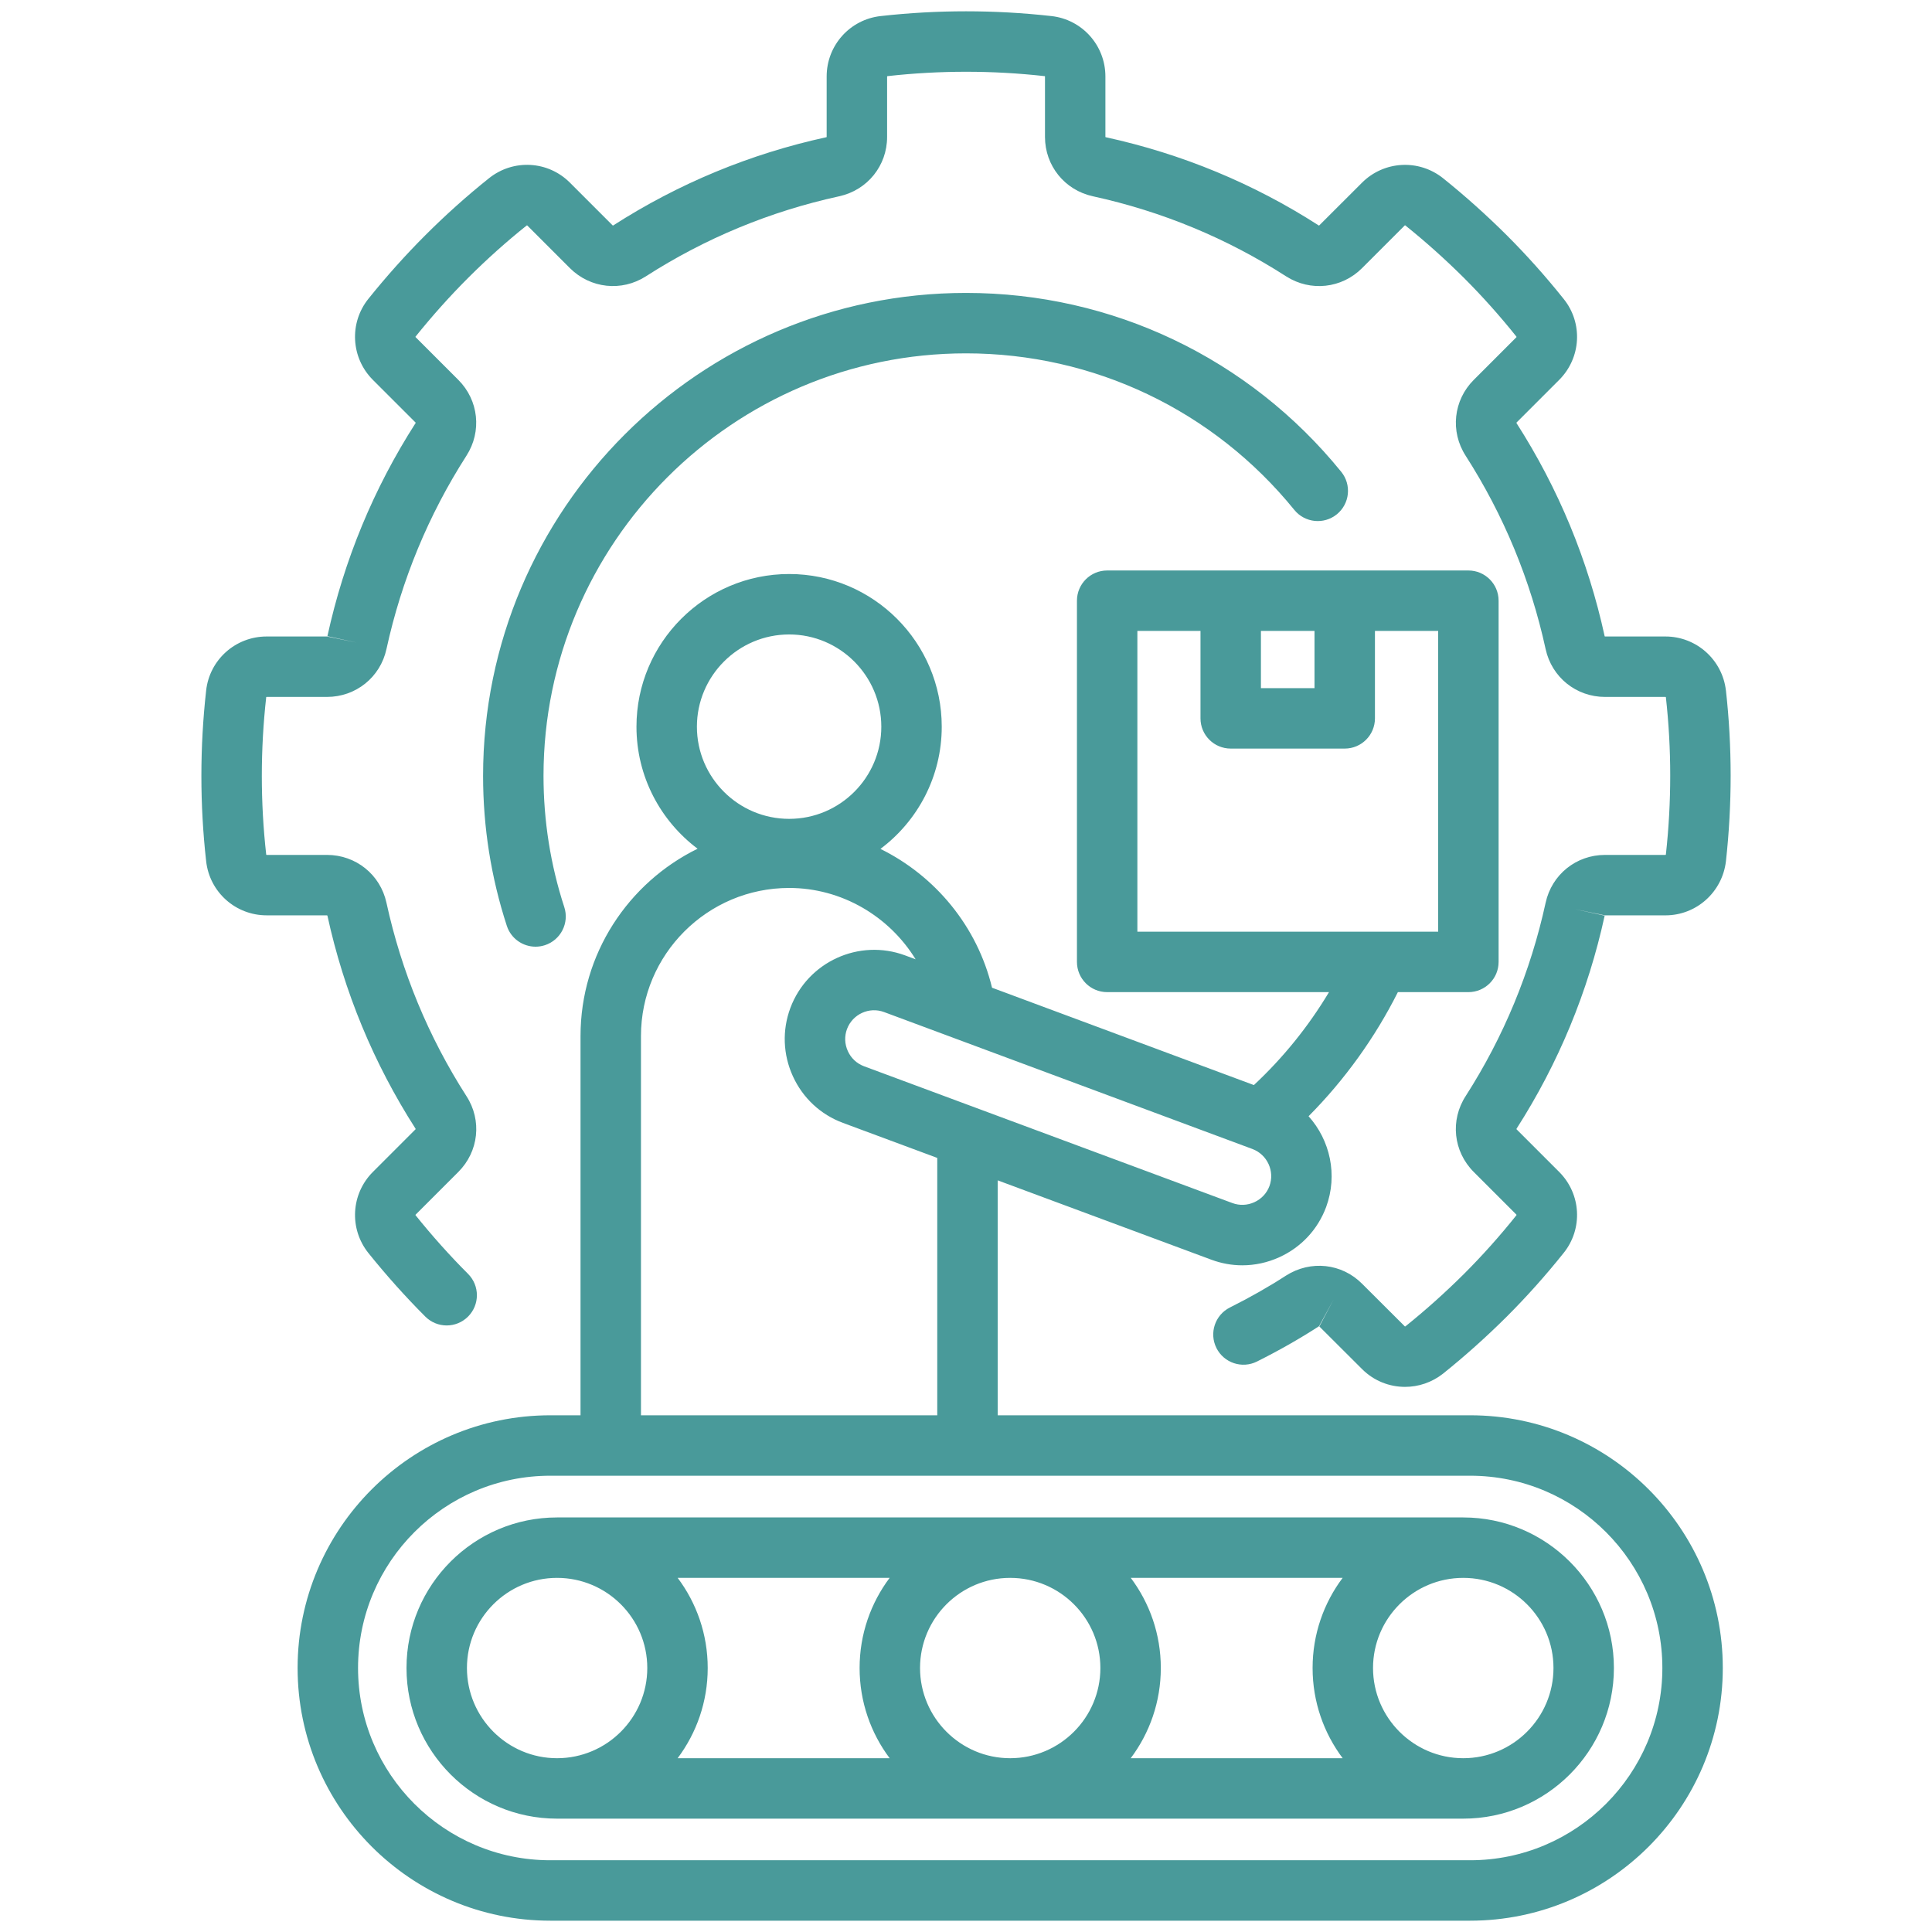 <svg id="SvgjsSvg1167" width="288" height="288" xmlns="http://www.w3.org/2000/svg" version="1.1" xmlns:xlink="http://www.w3.org/1999/xlink" xmlns:svgjs="http://svgjs.com/svgjs"><defs id="SvgjsDefs1168"></defs><g id="SvgjsG1169"><svg xmlns="http://www.w3.org/2000/svg" viewBox="0 0 512 512" width="288" height="288"><path d="m144.037 205.625c0 11.873 1.852 23.569 5.502 34.765 1.371 4.204-.926 8.725-5.131 10.096-.824.269-1.661.396-2.484.396-3.372 0-6.509-2.146-7.611-5.527-4.175-12.8-6.291-26.167-6.291-39.729 0-70.579 57.407-127.999 127.971-127.999 38.744 0 74.992 17.279 99.449 47.408 2.787 3.434 2.263 8.477-1.171 11.265-3.435 2.786-8.477 2.262-11.265-1.171-21.401-26.365-53.116-41.486-87.014-41.486-61.732 0-111.955 50.235-111.955 111.983zm313.344-22.674c-.953-8.139-7.846-14.276-16.032-14.276h-15.987c-.063 0-.099-.01-.112-.076-4.394-20.15-12.255-39.151-23.363-56.476-.003-.003 0-.13 0-.134l11.309-11.311c5.839-5.839 6.34-15.078 1.192-21.457-4.72-5.915-9.794-11.595-15.097-16.896-5.404-5.375-11.074-10.449-16.858-15.089-6.432-5.145-15.67-4.635-21.493 1.186l-11.376 11.361c-.009 0-.042-.007-.056-.016-17.257-11.114-36.252-18.987-56.46-23.4-.068-.015-.101-.034-.104-.084v-16.016c0-8.227-6.161-15.109-14.316-16.009-15.01-1.681-30.229-1.683-45.218-.002-8.174.895-14.337 7.777-14.337 16.011l.002 16.059c-.006.007-.038.026-.106.041-20.176 4.399-39.179 12.271-56.522 23.416-.01 0-.053-.018-.087-.051l-11.284-11.284c-5.8-5.854-15.038-6.376-21.483-1.218-5.816 4.642-11.496 9.726-16.881 15.109-5.232 5.231-10.311 10.904-15.109 16.881-5.122 6.415-4.599 15.64 1.219 21.458l11.356 11.351-.048.094c-11.108 17.324-18.97 36.325-23.363 56.476l7.824 1.706-7.937-1.63h-15.987c-8.243 0-15.138 6.161-16.037 14.318-1.68 15.022-1.68 30.242-.002 45.216.896 8.189 7.792 14.365 16.039 14.365h15.987l.112.076c4.394 20.15 12.255 39.151 23.363 56.475.008.013-.007.122.002.135l-11.312 11.312c-5.816 5.817-6.34 15.042-1.204 21.475 4.779 5.952 9.858 11.626 15.096 16.863 3.127 3.129 8.197 3.129 11.324 0 3.128-3.127 3.128-8.197 0-11.324-4.827-4.828-9.515-10.065-13.918-15.549-.023-.03-.05-.063.027-.142l11.31-11.31c5.431-5.428 6.308-13.711 2.157-20.104-10.078-15.717-17.21-32.957-21.197-51.242-1.628-7.466-8.109-12.68-15.761-12.68h-15.987c-.108 0-.113-.043-.121-.112-1.547-13.812-1.547-27.833.002-41.686.002-.023.008-.07.119-.07h15.987c7.651 0 14.133-5.214 15.761-12.68 3.987-18.285 11.119-35.525 21.19-51.231 4.143-6.438 3.258-14.709-2.149-20.114l-11.31-11.31c-.078-.079-.052-.112-.042-.125 4.422-5.506 9.109-10.743 13.932-15.565 4.964-4.964 10.194-9.646 15.547-13.917h.054.089l11.339 11.339c5.421 5.367 13.676 6.255 20.084 2.15 15.692-10.089 32.93-17.229 51.233-21.22 7.482-1.632 12.708-8.102 12.708-15.732v-16.016l.084-.093c13.826-1.55 27.848-1.548 41.686.002.033.003.07.017.07.091v16.016c0 7.631 5.226 14.101 12.706 15.731 18.331 4.003 35.558 11.142 51.246 21.246 6.44 4.088 14.694 3.18 20.073-2.204l11.31-11.31c.061-.061.089-.064.157-.011 5.334 4.278 10.575 8.97 15.562 13.93 4.867 4.866 9.54 10.096 13.889 15.546.009.011-.009.131 0 .143l-11.308 11.31c-5.408 5.406-6.293 13.678-2.157 20.105 10.078 15.716 17.21 32.956 21.197 51.241 1.628 7.466 8.109 12.68 15.761 12.68h15.987c.055 0 .111 0 .121.082 1.533 13.719 1.533 27.745.004 41.64-.018.146-.069.146-.125.146h-16.016c-7.635 0-14.104 5.214-15.732 12.68-3.987 18.285-11.119 35.525-21.173 51.204-4.175 6.432-3.298 14.715 2.131 20.142l11.31 11.311s0 .144 0 .144c-4.344 5.444-9.016 10.675-13.872 15.53-5.004 4.976-10.244 9.667-15.537 13.912-.106.085-.151.038-.175.015l-11.302-11.272c-5.366-5.424-13.633-6.342-20.166-2.194-4.582 2.97-9.587 5.815-14.874 8.458-3.955 1.978-5.56 6.788-3.582 10.744 1.979 3.956 6.792 5.559 10.744 3.582 5.816-2.908 11.342-6.052 16.358-9.303.066-.042.108-.053.092-.06l3.835-7.03-3.755 7.104 11.333 11.304c3.117 3.116 7.229 4.704 11.373 4.704 3.545 0 7.113-1.163 10.098-3.525 5.775-4.632 11.445-9.706 16.866-15.098 5.294-5.293 10.368-10.973 15.056-16.849 5.174-6.413 4.673-15.651-1.165-21.49l-11.31-11.311s0-.134 0-.135c11.108-17.323 18.97-36.324 23.363-56.475l-7.824-1.706 7.908 1.63h16.016c8.191 0 15.084-6.152 16.039-14.36 1.663-15.116 1.663-30.331-.007-45.263zm-.824 259.083c0 36.927-30.042 66.969-66.968 66.969h-243.751c-36.927 0-66.969-30.042-66.969-66.969s30.042-66.969 66.969-66.969h8.008v-100.502c0-21.775 12.669-40.642 31.023-49.642-9.829-7.384-16.198-19.13-16.198-32.337 0-22.312 18.152-40.464 40.464-40.464s40.437 18.152 40.437 40.464c0 13.232-6.389 25-16.245 32.382 14.518 7.156 25.656 20.522 29.571 36.788l69.396 25.799c7.742-7.22 14.476-15.556 19.902-24.627h-58.786c-4.423 0-8.008-3.585-8.008-8.008v-95.726c0-4.423 3.585-8.008 8.008-8.008h95.726c4.423 0 8.008 3.585 8.008 8.008v95.726c0 4.423-3.585 8.008-8.008 8.008h-18.686c-6.066 12.078-14.107 23.254-23.665 32.89 5.692 6.334 7.792 15.54 4.653 24.062-2.208 5.937-6.594 10.644-12.357 13.278-3.15 1.44-6.499 2.164-9.851 2.164-2.778 0-5.559-.497-8.232-1.494l-56.601-21.021v62.259h125.192c36.926 0 66.968 30.042 66.968 66.969zm-122.399-274.833v15.165h14.201v-15.165zm-32.74 79.71h64.136.062 15.512v-79.71h-16.753v23.173c0 4.423-3.585 8.008-8.008 8.008h-30.217c-4.423 0-8.008-3.585-8.008-8.008v-23.173h-16.725v79.71zm30.473 57.58-78.646-29.238c-.057-.021-.113-.042-.17-.063l-18.779-6.981c-3.952-1.473-8.359.555-9.834 4.507-.705 1.896-.624 3.979.231 5.853.854 1.87 2.371 3.289 4.27 3.995l97.623 36.255c1.898.708 3.969.628 5.836-.226 1.871-.855 3.29-2.372 3.996-4.272 1.451-3.938-.576-8.359-4.527-9.828zm-147.203-111.906c0 13.466 10.968 24.421 24.448 24.421s24.421-10.955 24.421-24.421-10.955-24.448-24.421-24.448-24.448 10.968-24.448 24.448zm-14.825 182.48h78.52v-68.207l-24.998-9.284s-.002 0-.003 0c-5.913-2.199-10.621-6.586-13.255-12.353-2.632-5.761-2.87-12.188-.672-18.1 4.564-12.226 18.209-18.466 30.424-13.926l2.77 1.03c-6.986-11.384-19.567-18.909-33.512-18.909-21.655 0-39.273 17.605-39.273 39.246v100.502zm270.68 66.969c0-28.096-22.857-50.953-50.952-50.953h-243.751c-28.096 0-50.953 22.857-50.953 50.953s22.857 50.953 50.953 50.953h243.751c28.095 0 50.952-22.857 50.952-50.953zm-12.841 0c0 22.016-17.91 39.926-39.926 39.926h-240.151c-22 0-39.897-17.91-39.897-39.926s17.897-39.897 39.897-39.897h240.151c22.016 0 39.926 17.897 39.926 39.897zm-160.001 23.91c13.184 0 23.91-10.727 23.91-23.91s-10.727-23.882-23.91-23.882-23.882 10.713-23.882 23.882 10.713 23.91 23.882 23.91zm-39.897-23.91c0-8.949 2.962-17.219 7.957-23.882h-56.171c4.998 6.663 7.962 14.933 7.962 23.882s-2.968 17.241-7.971 23.91h56.189c-5-6.669-7.965-14.95-7.965-23.91zm79.823 0c0 8.96-2.968 17.241-7.971 23.91h56.166c-5.003-6.669-7.971-14.95-7.971-23.91s2.964-17.219 7.962-23.882h-56.147c4.998 6.663 7.962 14.933 7.962 23.882zm-160.002 23.91c13.184 0 23.91-10.727 23.91-23.91s-10.727-23.882-23.91-23.882-23.882 10.713-23.882 23.882 10.713 23.91 23.882 23.91zm264.062-23.91c0-13.169-10.726-23.882-23.91-23.882s-23.91 10.713-23.91 23.882 10.726 23.91 23.91 23.91 23.91-10.727 23.91-23.91z" fill="#499a9a" class="svgShape color000000-0 selectable"></path></svg></g></svg>